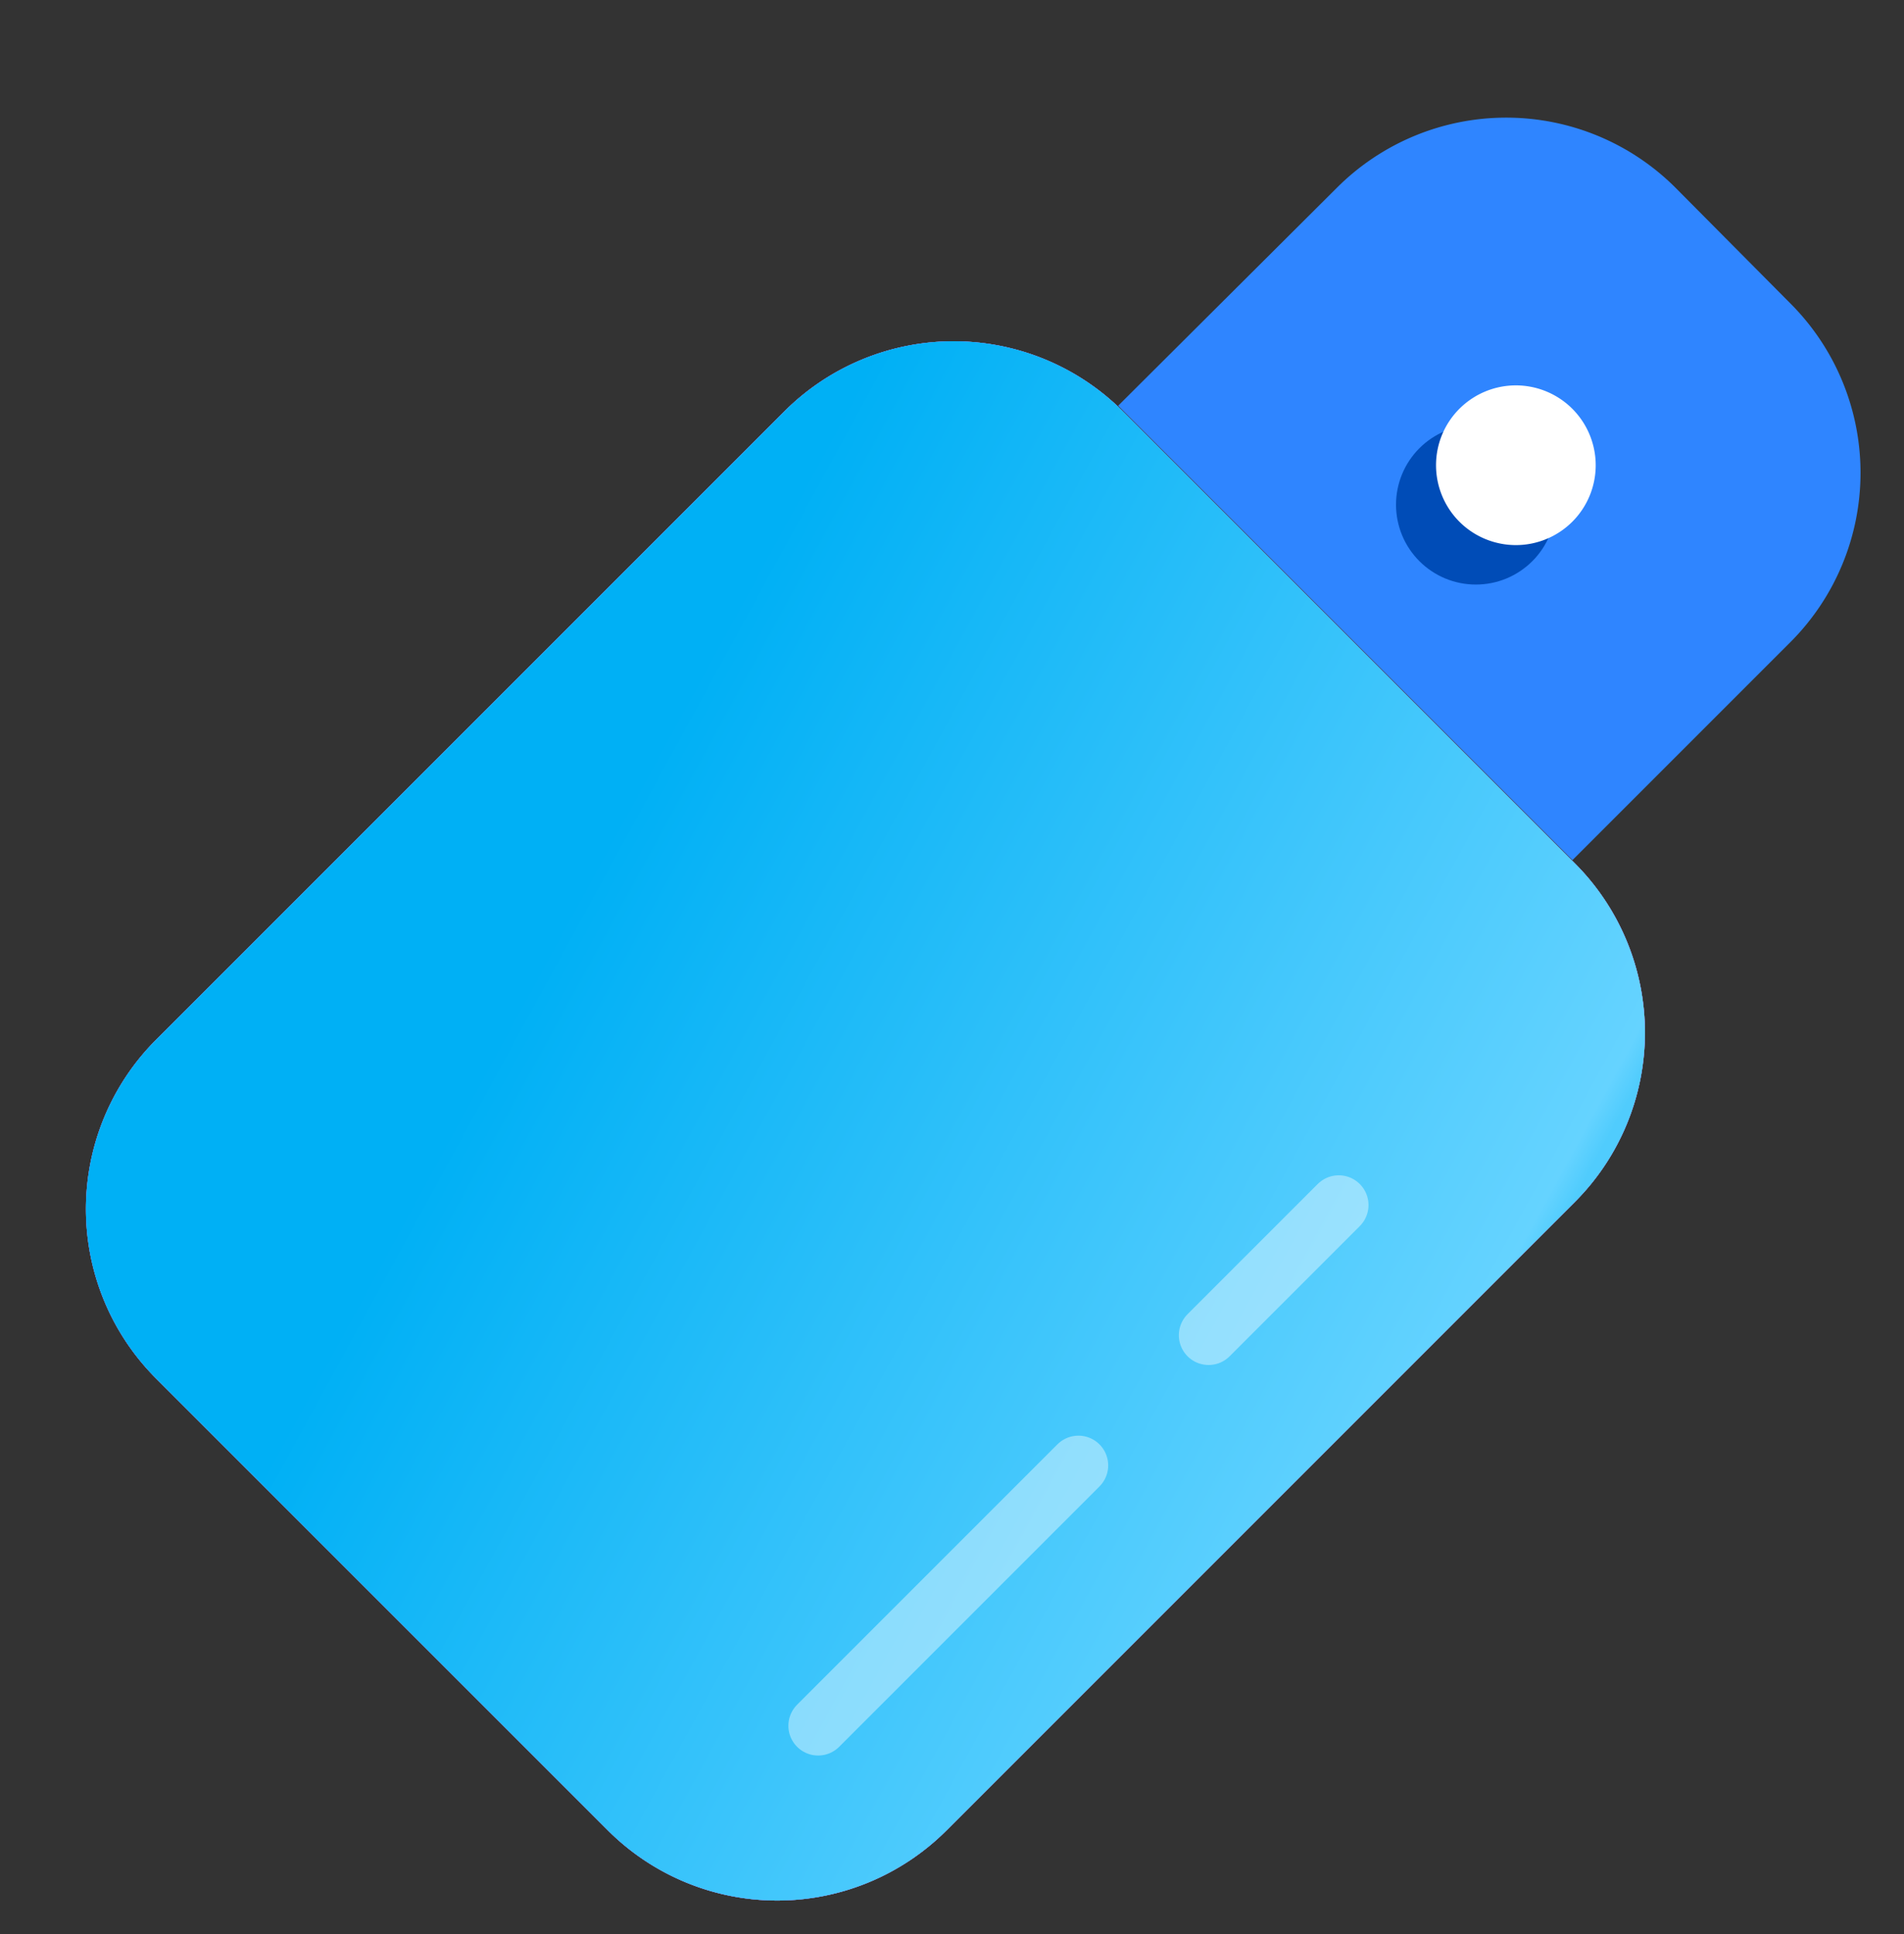<svg xmlns="http://www.w3.org/2000/svg" xmlns:xlink="http://www.w3.org/1999/xlink" width="64" height="65" fill="none" xmlns:v="https://vecta.io/nano"><rect width="100%" height="100%" fill="#333333" stroke="none"/><g clip-path="url(#B)"><path d="M60.184 10.201l-3.865-3.892a8.05 8.05 0 0 0-11.38 0l-7.354 7.327 15.271 15.271 7.354-7.354a8.05 8.05 0 0 0-.027-11.353z" fill="#2f85ff"/><path d="M47.711 18.86c.249.249.545.447.871.582s.675.204 1.027.204.702-.069 1.027-.204.622-.333.871-.582.447-.545.582-.871.204-.675.204-1.027-.07-.701-.204-1.027-.333-.622-.582-.871-.545-.447-.871-.582-.675-.204-1.027-.204-.702.069-1.027.204-.622.333-.871.582-.447.545-.582.871-.204.675-.204 1.027.07.702.204 1.027.333.622.582.871z" fill="#004cb7"/><path d="M20.435 61.518L5.244 46.327a8.05 8.05 0 0 1 0-11.38l21.122-21.122a8.05 8.05 0 0 1 11.38 0l15.191 15.191a8.05 8.05 0 0 1 0 11.38L31.815 61.518a8.05 8.05 0 0 1-11.38 0zm32.422-47.774c-.375-.377-.853-.634-1.374-.739s-1.061-.053-1.553.15-.911.547-1.207.988-.453.961-.453 1.493.158 1.051.453 1.493.716.786 1.207.988 1.032.255 1.553.15.999-.362 1.374-.739c.5-.503.78-1.183.78-1.892s-.281-1.389-.78-1.892z" fill="#fff"/><use xlink:href="#C" fill="#744bf7"/><use xlink:href="#C" fill="url(#A)"/><path d="M27.5 58l8.75-8.75M45 40.5l-4.375 4.375" stroke="#fff" stroke-opacity=".4" stroke-width="2" stroke-linecap="round"/></g><defs><linearGradient id="A" x1="13.709" y1="40.564" x2="48.833" y2="59.75" gradientUnits="userSpaceOnUse"><stop stop-color="#00b0f5"/><stop offset=".836" stop-color="#65d3ff"/><stop offset=".857" stop-color="#50ccfd"/></linearGradient><clipPath id="B"><path fill="#fff" transform="translate(0 .539)" d="M0 0h64v64H0z"/></clipPath><path id="C" d="M20.435 61.518L5.244 46.327a8.05 8.05 0 0 1 0-11.38l21.122-21.122a8.05 8.05 0 0 1 11.38 0l15.191 15.191a8.05 8.05 0 0 1 0 11.38L31.815 61.518a8.05 8.05 0 0 1-11.38 0z"/></defs></svg>